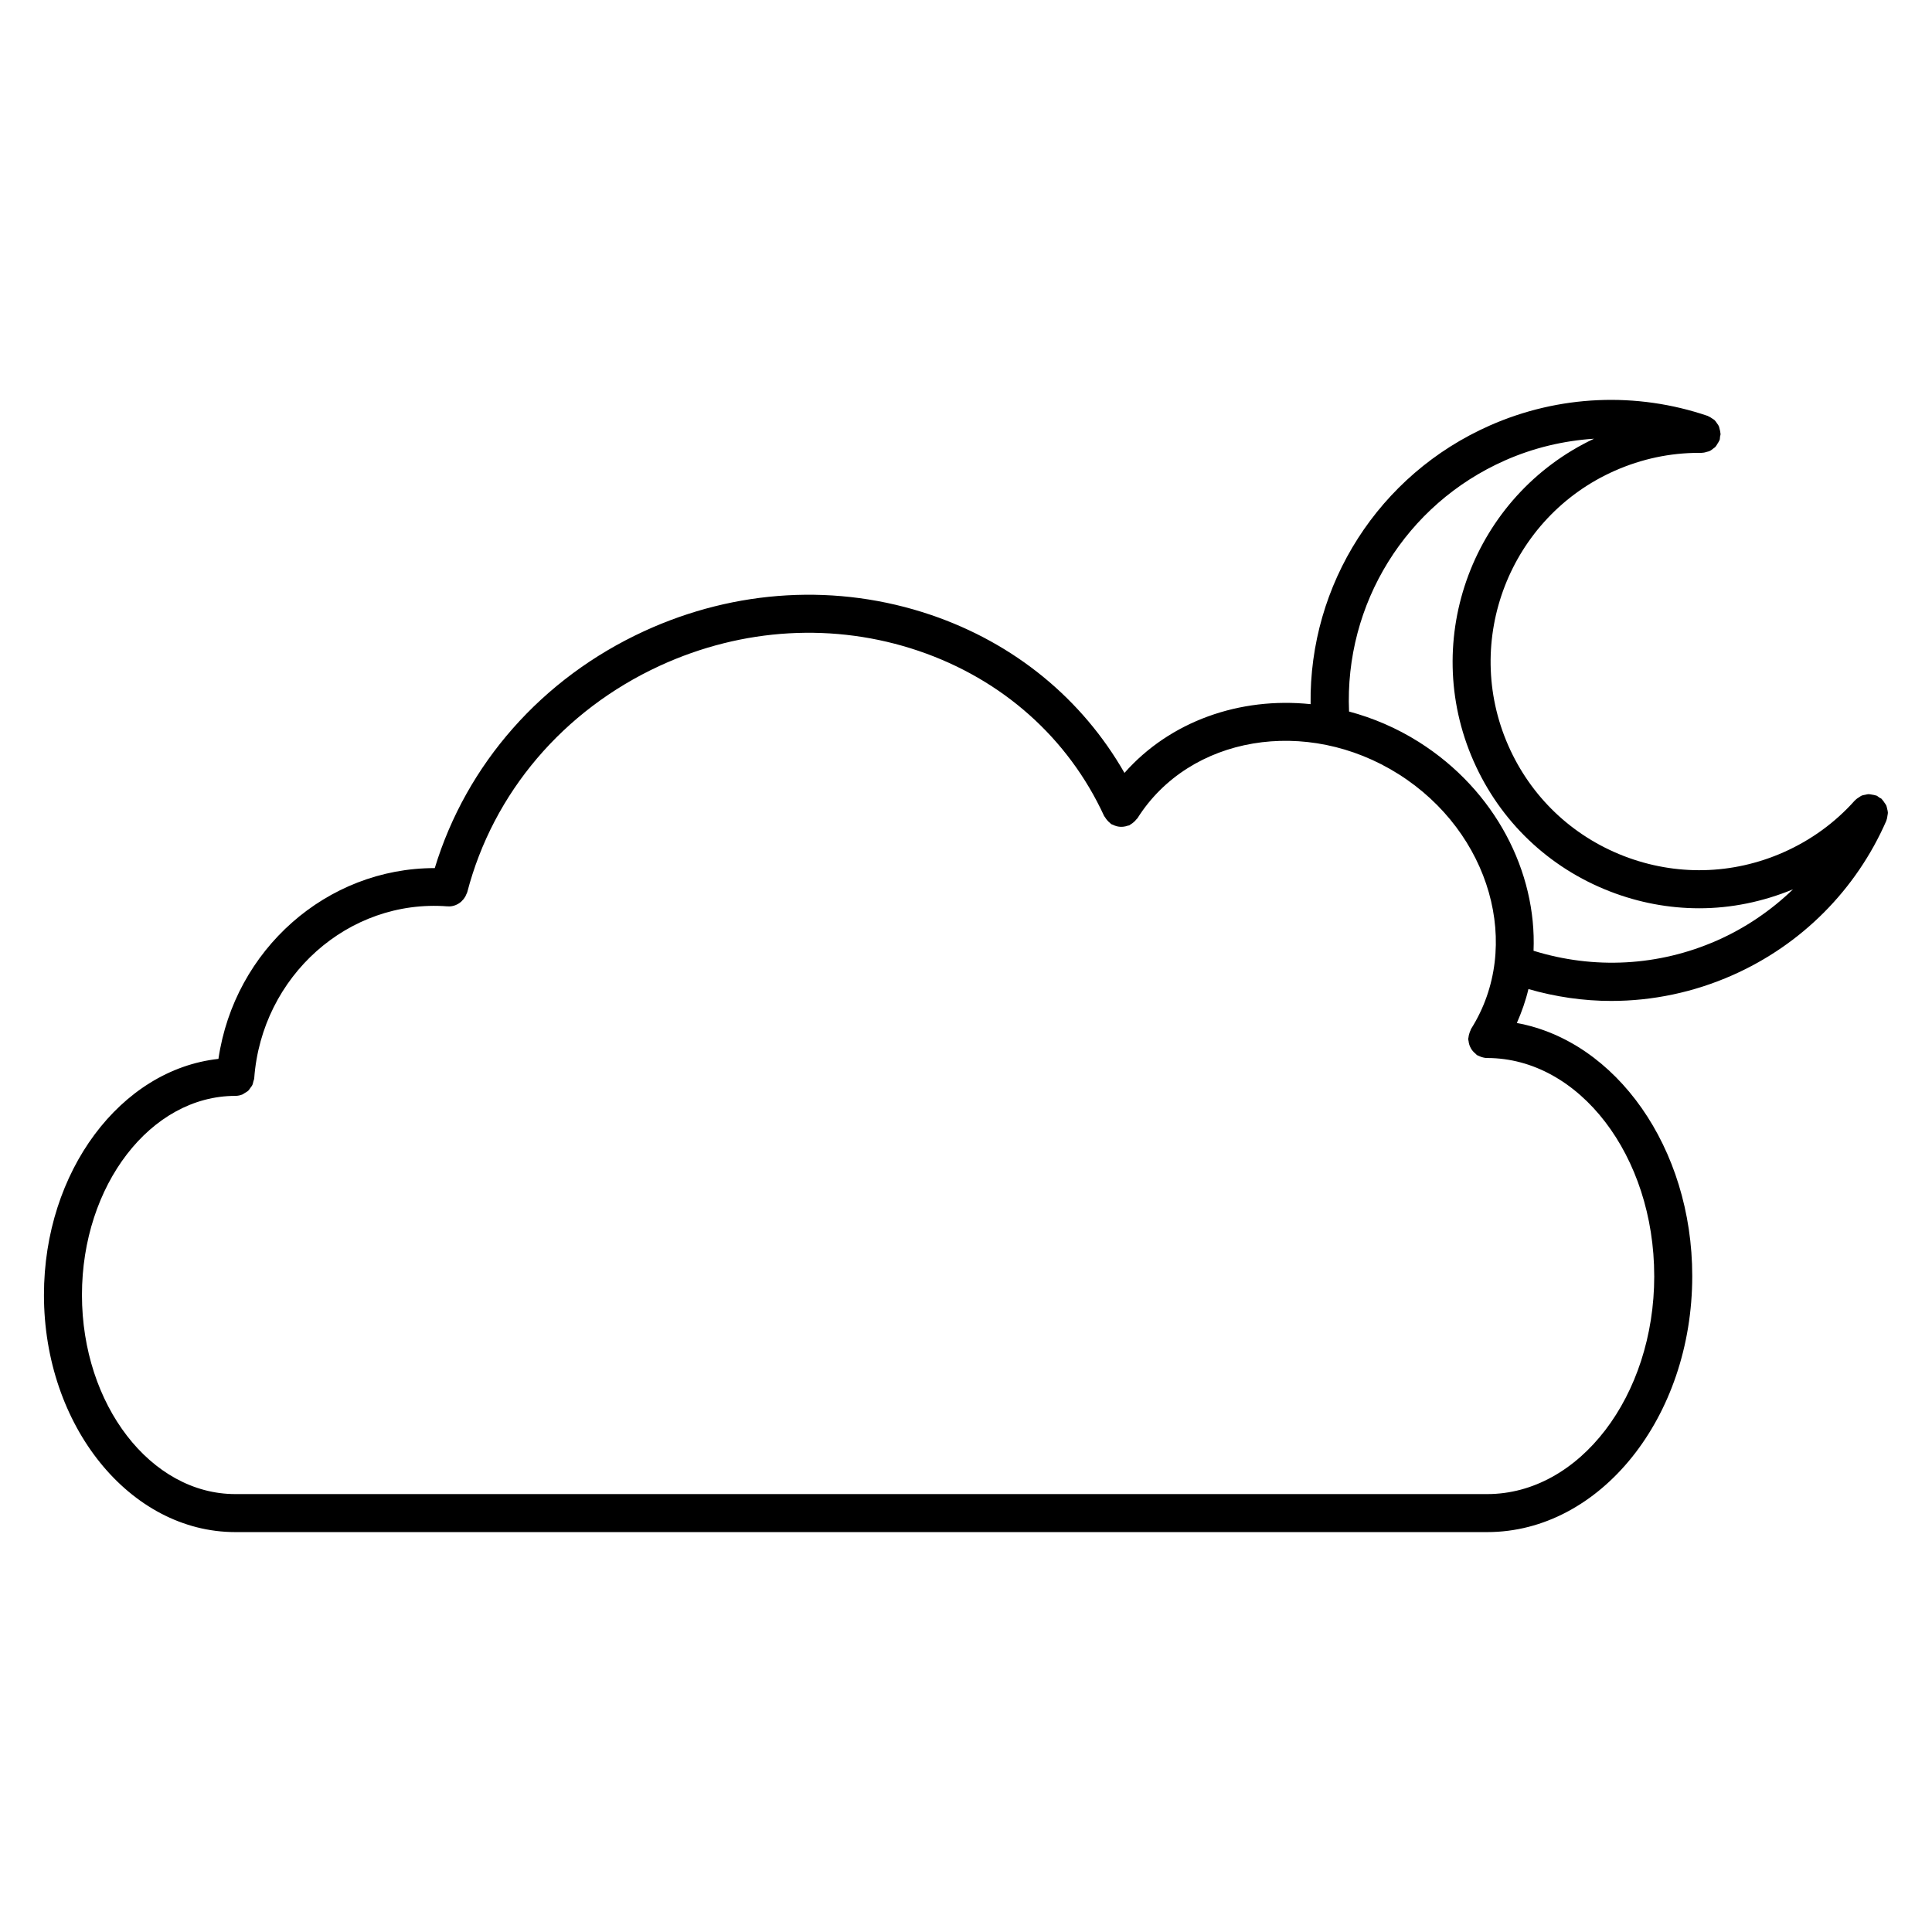 <?xml version="1.0" encoding="UTF-8"?>
<!-- The Best Svg Icon site in the world: iconSvg.co, Visit us! https://iconsvg.co -->
<svg fill="#000000" width="800px" height="800px" version="1.1" viewBox="144 144 512 512" xmlns="http://www.w3.org/2000/svg">
 <path d="m644.31 359.39c-0.012-0.367-0.109-0.711-0.195-1.066-0.07-0.277-0.102-0.555-0.207-0.816-0.121-0.289-0.324-0.527-0.508-0.789-0.191-0.293-0.363-0.586-0.621-0.832-0.051-0.051-0.07-0.117-0.121-0.168-0.203-0.18-0.449-0.25-0.672-0.395-0.23-0.152-0.414-0.359-0.676-0.473-0.07-0.031-0.141-0.02-0.211-0.047-0.316-0.121-0.641-0.152-0.973-0.211-0.328-0.055-0.648-0.141-0.973-0.133-0.262 0.004-0.5 0.09-0.75 0.141-0.387 0.07-0.77 0.125-1.133 0.289-0.195 0.09-0.359 0.238-0.543 0.352-0.379 0.227-0.742 0.465-1.047 0.789-0.039 0.039-0.098 0.051-0.125 0.098-5.254 5.891-11.621 10.516-18.93 13.75-13.516 5.965-28.531 6.301-42.301 0.973-13.766-5.336-24.633-15.715-30.59-29.223-12.309-27.887 0.363-60.582 28.238-72.891 7.109-3.133 14.602-4.727 22.285-4.727 0.227 0 0.387 0.031 0.684 0.004 0.051 0 0.086-0.023 0.133-0.023 0.488-0.012 0.941-0.133 1.395-0.281 0.16-0.051 0.332-0.066 0.492-0.133 0.43-0.188 0.789-0.469 1.152-0.77 0.137-0.109 0.297-0.191 0.418-0.316 0.273-0.277 0.457-0.625 0.664-0.969 0.137-0.23 0.301-0.441 0.402-0.699 0.031-0.074 0.098-0.125 0.117-0.207 0.105-0.309 0.074-0.609 0.117-0.918 0.035-0.227 0.141-0.43 0.141-0.664 0-0.059-0.031-0.109-0.035-0.172-0.012-0.402-0.109-0.77-0.215-1.152-0.074-0.262-0.105-0.527-0.211-0.777-0.133-0.293-0.336-0.527-0.523-0.797-0.191-0.273-0.352-0.555-0.594-0.781-0.188-0.18-0.418-0.293-0.637-0.441-0.332-0.23-0.66-0.457-1.043-0.609-0.055-0.02-0.09-0.066-0.141-0.082-18.941-6.445-39.457-5.535-57.762 2.543-29.422 12.988-47.914 42.129-47.488 73.84-18.777-1.949-37.23 4.523-49.328 18.223-11.199-19.594-29.109-34.336-51.281-41.871-24.73-8.402-51.742-6.867-76.051 4.328-27.066 12.465-47.066 35.211-55.445 62.766-28.602-0.023-53.07 21.582-57.328 50.562-25.879 2.832-46.242 29.793-46.242 62.562 0 34.652 22.754 62.844 50.715 62.844h331.76c29.961 0 54.34-30.441 54.34-67.852 0-34.074-20.238-62.27-46.48-67.062 1.285-2.934 2.348-5.93 3.066-8.992 7.199 2.066 14.57 3.144 21.938 3.144 10.938 0 21.852-2.273 32.121-6.812 18.309-8.09 32.797-22.637 40.797-40.953 0.023-0.055 0.016-0.109 0.035-0.168 0.156-0.398 0.211-0.801 0.266-1.219 0.031-0.234 0.105-0.473 0.102-0.715zm-61.918 122.78c0 31.855-19.855 57.777-44.266 57.777h-331.77c-22.41 0-40.637-23.668-40.637-52.77 0-29.09 18.234-52.758 40.637-52.758h0.004c0.676 0 1.316-0.141 1.906-0.383 0.211-0.09 0.367-0.246 0.559-0.352 0.352-0.207 0.715-0.398 1.008-0.684 0.191-0.18 0.309-0.414 0.465-0.621 0.223-0.297 0.457-0.57 0.613-0.918 0.121-0.262 0.152-0.551 0.223-0.832 0.082-0.297 0.215-0.562 0.238-0.883 1.996-27.039 24.949-47.559 51.211-45.551 0.039 0 0.082-0.02 0.121-0.016 0.086 0 0.168 0.031 0.25 0.031 1.215 0 2.348-0.469 3.246-1.238 0.055-0.047 0.098-0.105 0.152-0.16 0.367-0.344 0.68-0.73 0.938-1.176 0.105-0.18 0.172-0.371 0.258-0.57 0.09-0.211 0.223-0.398 0.281-0.629 6.867-26.355 25.469-48.227 51.027-60 21.965-10.105 46.324-11.504 68.598-3.941 22.176 7.535 39.629 23.074 49.148 43.746 0.066 0.137 0.18 0.215 0.25 0.348 0.168 0.293 0.363 0.543 0.586 0.805 0.23 0.266 0.473 0.508 0.746 0.715 0.109 0.086 0.176 0.211 0.301 0.289 0.141 0.09 0.309 0.102 0.453 0.176 0.316 0.16 0.641 0.289 0.984 0.379 0.316 0.082 0.609 0.133 0.934 0.152 0.312 0.02 0.609 0.012 0.922-0.031 0.363-0.039 0.699-0.125 1.043-0.246 0.152-0.055 0.316-0.039 0.469-0.109 0.125-0.059 0.207-0.172 0.328-0.242 0.309-0.172 0.574-0.379 0.848-0.613 0.25-0.223 0.48-0.449 0.68-0.715 0.09-0.117 0.223-0.188 0.301-0.316 13.777-21.824 44.824-27.066 69.199-11.672 24.371 15.402 32.984 45.68 19.211 67.5-0.074 0.117-0.082 0.25-0.141 0.371-0.156 0.301-0.262 0.605-0.352 0.941-0.102 0.328-0.176 0.648-0.203 0.988-0.012 0.137-0.082 0.25-0.082 0.387 0 0.188 0.086 0.344 0.105 0.523 0.039 0.348 0.102 0.68 0.207 1.012 0.102 0.309 0.227 0.586 0.379 0.863 0.152 0.281 0.316 0.535 0.527 0.785 0.223 0.266 0.465 0.488 0.734 0.707 0.141 0.109 0.23 0.277 0.387 0.371 0.152 0.102 0.324 0.137 0.484 0.215 0.16 0.082 0.312 0.145 0.473 0.211 0.57 0.207 1.148 0.348 1.734 0.348h0.004c24.418 0.012 44.273 25.926 44.273 57.785zm16.652-88.938c-15.477 6.832-32.602 7.707-48.637 2.731 0.855-20.902-10.117-42.516-30.371-55.316-5.914-3.734-12.172-6.383-18.523-8.086-1.23-28.492 15.027-54.941 41.367-66.559 7.535-3.332 15.508-5.211 23.555-5.738-31.906 15.055-46.246 52.98-31.922 85.438 7.047 15.973 19.895 28.238 36.172 34.547 7.664 2.973 15.652 4.453 23.633 4.453 8.438 0 16.844-1.719 24.848-5.023-5.816 5.598-12.578 10.223-20.121 13.555z"/>
</svg>